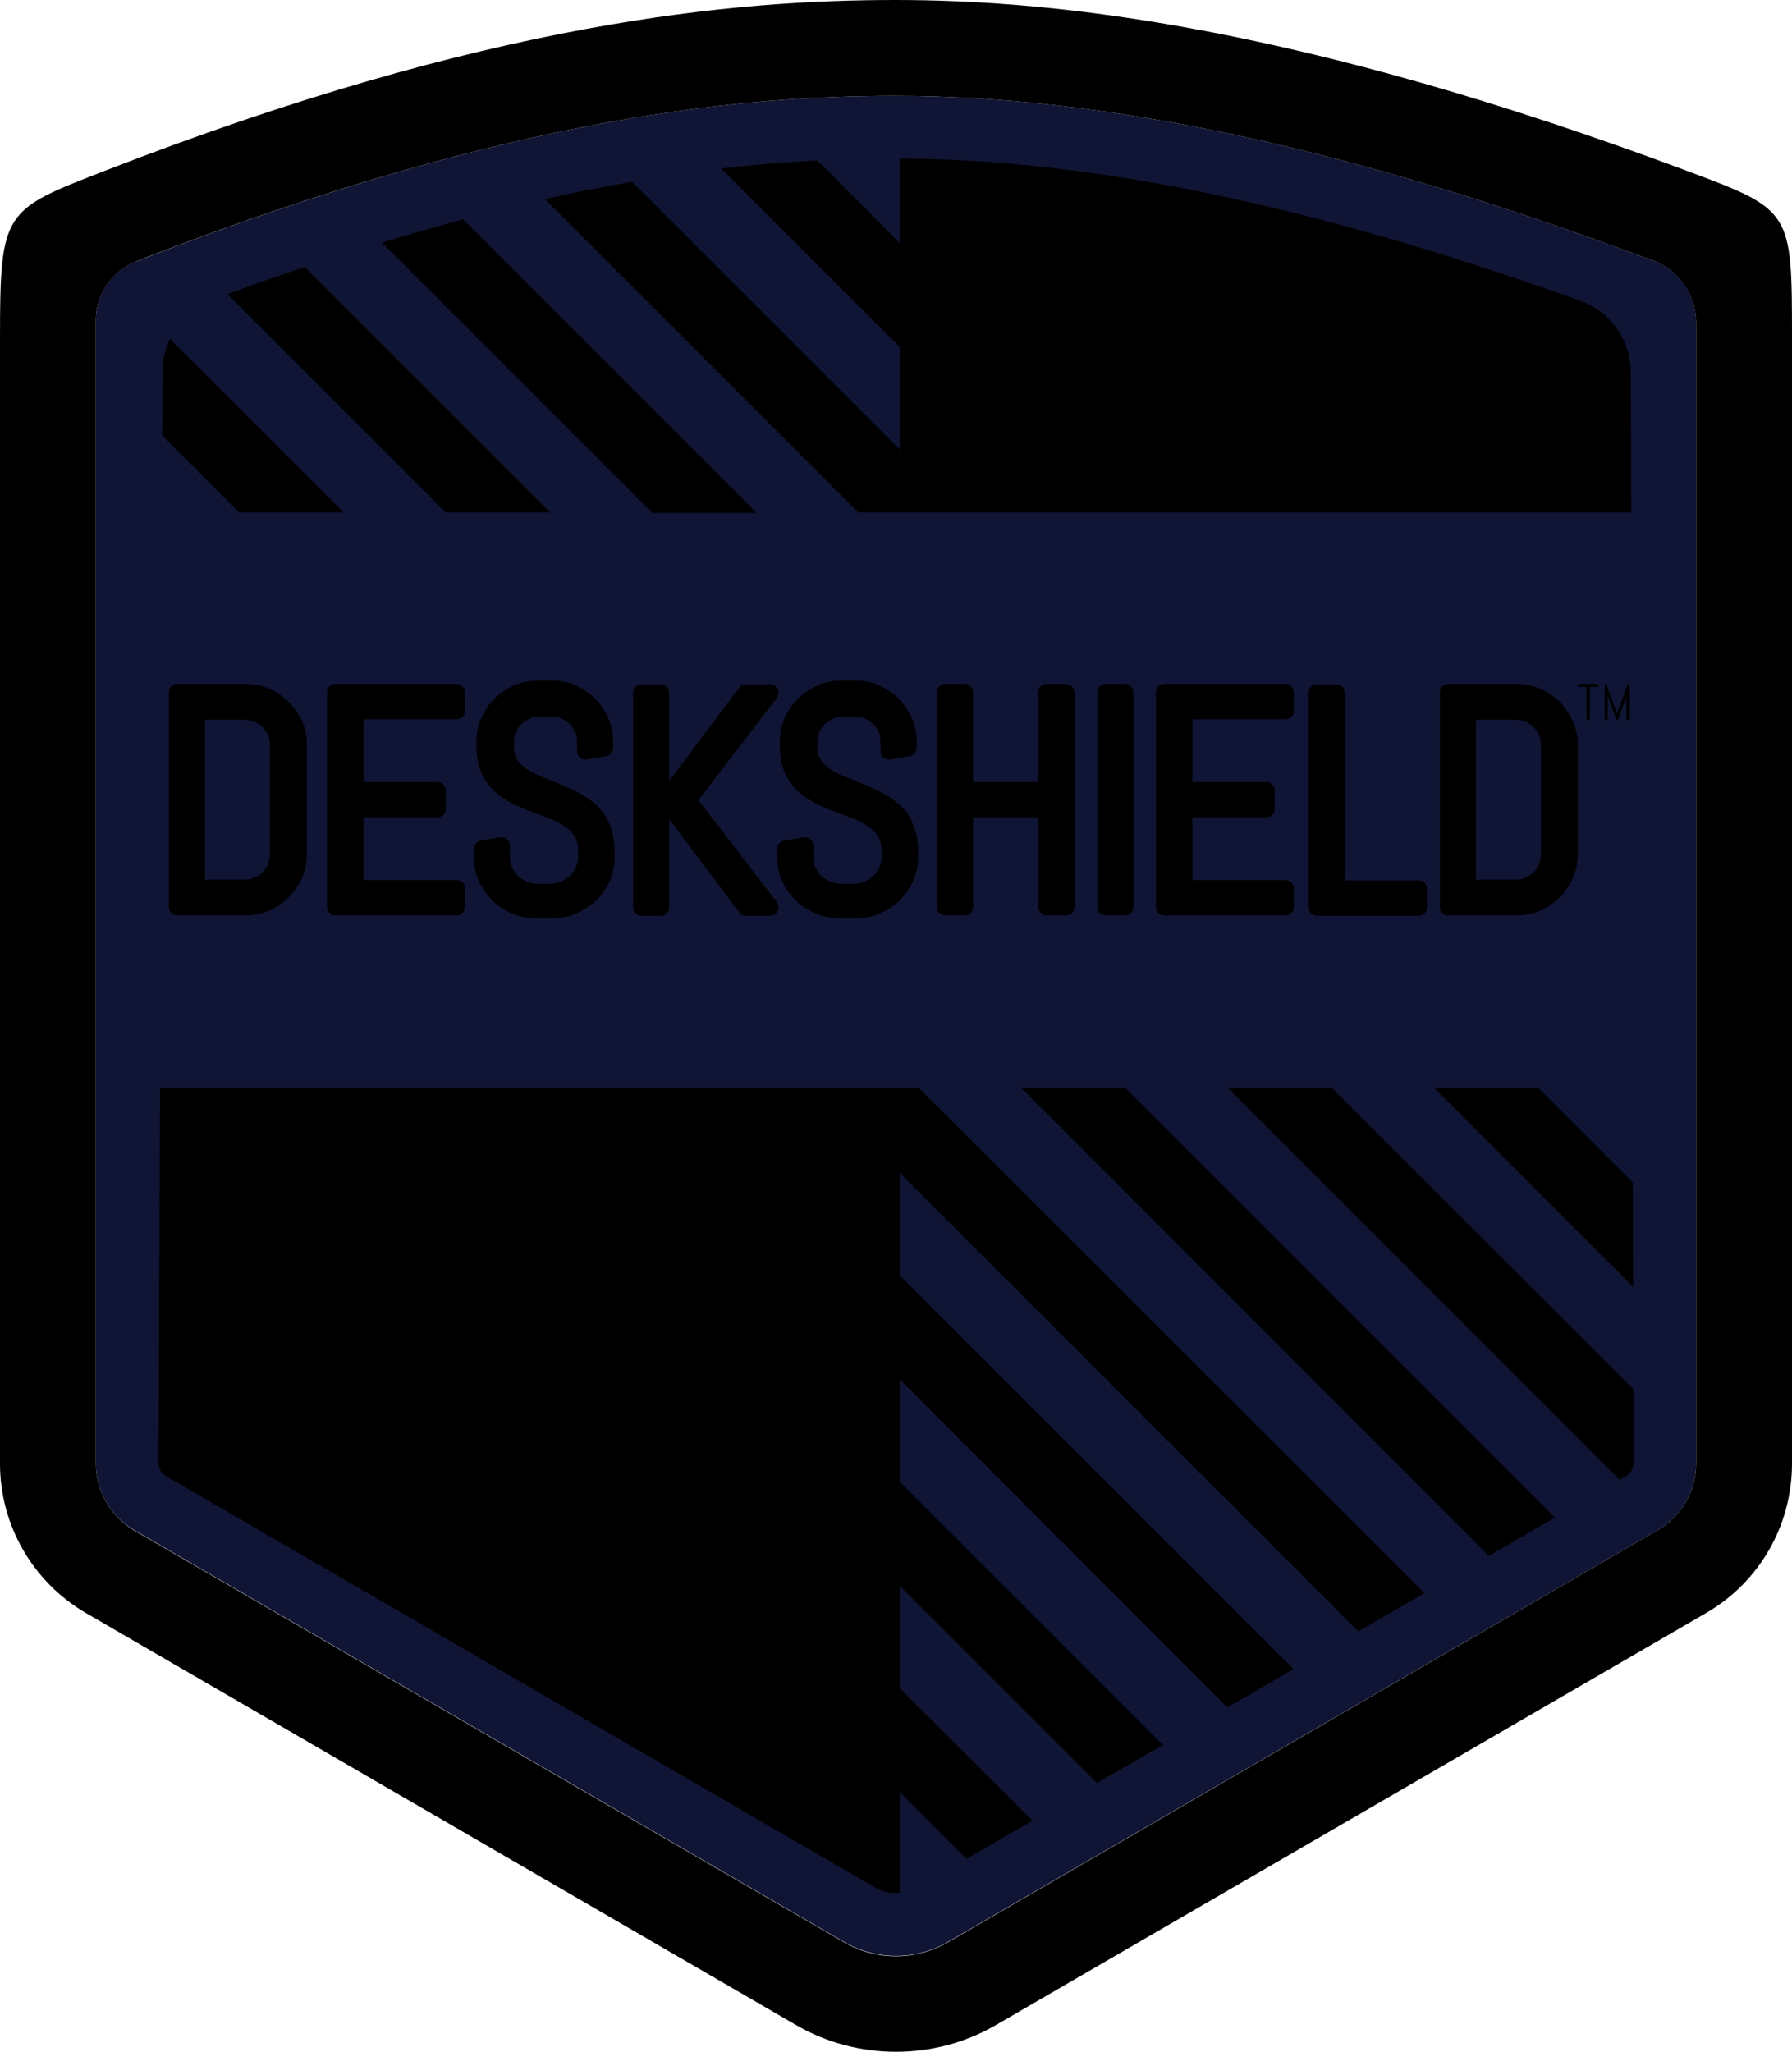 <!-- Generator: Adobe Illustrator 24.2.1, SVG Export Plug-In  -->
<svg version="1.1" xmlns="http://www.w3.org/2000/svg" xmlns:xlink="http://www.w3.org/1999/xlink" x="0px" y="0px" width="486px"
	 height="556.5px" viewBox="0 0 486 556.5" style="overflow:visible;enable-background:new 0 0 486 556.5;" xml:space="preserve">
<style type="text/css">
	.deskshield{fill:#101535;}
</style>
<defs>
</defs>
<path class="deskshield" d="M448.4,70.7c0,0-0.1,0-0.1,0C368,40.6,300.8,26,242.9,26C204.1,26,140.6,30.6,38,70.5L37,70.9c0,0-0.1,0-0.1,0
	c-6.5,2.5-10.9,8.8-10.9,15.9c0,1.9,0,3.6,0,5V397c0,7.4,4,14.3,10.4,18l192.5,111.7c4.3,2.5,9.2,3.8,14.1,3.8c5,0,9.8-1.3,14.1-3.8
	l192.5-111.7c6.4-3.7,10.4-10.6,10.4-18V91.9c0-1.5,0-3,0-4.5C460,79.9,455.4,73.3,448.4,70.7z"/>
<g>
	<path d="M457.4,46.3C352.2,7,286,0,242.9,0C199.7,0,133.2,5.6,28.5,46.3C1,57,0,57,0,91.8V397c0,16.7,8.9,32.1,23.3,40.5
		l192.5,111.7c8.4,4.9,17.8,7.3,27.2,7.3c9.4,0,18.8-2.4,27.2-7.3l192.5-111.7c14.5-8.4,23.3-23.8,23.3-40.5V91.9
		C486,57,486,57,457.4,46.3z M460,397c0,7.4-4,14.3-10.4,18L257.1,526.8c-4.3,2.5-9.2,3.8-14.1,3.8c-5,0-9.8-1.3-14.1-3.8
		L36.4,415.1C30,411.3,26,404.4,26,397V91.8c0-1.4,0-3.2,0-5c0-7,4.4-13.3,10.9-15.9c0,0,0.1,0,0.1,0l0.9-0.4
		C140.6,30.6,204.1,26,242.9,26c57.9,0,125.1,14.6,205.4,44.7c0,0,0.1,0,0.1,0c6.9,2.6,11.5,9.2,11.6,16.6c0,1.5,0,3,0,4.5V397z"/>
</g>
<g>
	<path d="M82.6,72.4c-6.8,2.3-13.8,4.7-20.9,7.4l59.2,59.2h28.3L82.6,72.4z"/>
	<path d="M46.1,91.9c-1.3,2.7-2,5.7-2,8.8L44,118.1L64.9,139h28.3L46.1,91.9z"/>
	<path d="M171.4,49.3c-7.4,1.3-15.3,2.8-23.6,4.7l85,85H244v-17.1L171.4,49.3z"/>
	<path d="M221.7,43.5c-7.9,0.4-16.5,1.1-26.1,2.2L244,94.1V65.9L221.7,43.5z"/>
	<path d="M125.6,59.5c-7.1,1.9-14.4,4-22,6.3l73.3,73.3h28.3L125.6,59.5z"/>
</g>
<g>
	<polygon points="244,345.9 244,374.1 332.9,463.1 350.8,452.7 	"/>
	<polygon points="244,401.9 244,430.1 297.5,483.6 315.4,473.3 	"/>
	<path d="M332.9,295l106.4,106.4l1.8-1.1c1.2-0.7,1.9-2,1.9-3.3l0-20.2L361.1,295H332.9z"/>
	<polygon points="262.1,504.2 280,493.8 244,457.9 244,486.1 	"/>
	<polygon points="249.1,295 244,295 244,318.1 368.4,442.5 386.3,432.1 	"/>
	<polygon points="417.1,295 388.9,295 442.9,349 442.8,320.7 	"/>
	<polygon points="305.1,295 276.9,295 403.8,422 421.7,411.6 	"/>
</g>
<path d="M43.4,295L43,397c0,1.4,0.8,2.7,1.9,3.3L237.4,512c2,1.2,4.3,1.6,6.6,1.4V295H43.4z"/>
<path d="M428.4,81.5C356.7,55.8,296.2,43.2,244,43v96h198.4l-0.1-37.8C442.3,92.3,436.8,84.5,428.4,81.5z"/>
<g>
	<path d="M78.3,190.4c-1.5-1.5-3.3-2.7-5.3-3.6c-2-0.9-4.2-1.3-6.5-1.3H48.1c-1.3,0-2.3,1-2.3,2.3v58.2c0,1.3,1,2.3,2.3,2.3h18.4
		c2.3,0,4.5-0.4,6.5-1.3c2-0.9,3.8-2.1,5.3-3.6c1.5-1.5,2.7-3.3,3.6-5.3c0.9-2,1.3-4.2,1.3-6.5v-29.6c0-2.3-0.4-4.5-1.3-6.5
		C81,193.7,79.8,191.9,78.3,190.4z M55.6,195.2h10.6c1,0,1.9,0.2,2.7,0.5c0.9,0.4,1.6,0.9,2.3,1.5c0.7,0.7,1.1,1.4,1.5,2.2
		c0.4,0.8,0.5,1.7,0.5,2.7v29.6c0,1-0.2,1.9-0.5,2.7c-0.4,0.9-0.9,1.6-1.5,2.2c-0.6,0.6-1.4,1.1-2.3,1.5c-0.8,0.4-1.7,0.5-2.7,0.5
		H55.6V195.2z"/>
	<path d="M123.8,185.5H91c-1.3,0-2.3,1-2.3,2.3v58.2c0,1.3,1,2.3,2.3,2.3h32.8c1.3,0,2.3-1,2.3-2.3v-5c0-1.3-1-2.3-2.3-2.3H98.6v-17
		h20c1.3,0,2.3-1,2.3-2.3v-5c0-1.3-1-2.3-2.3-2.3h-20v-17h25.2c1.3,0,2.3-1,2.3-2.3v-5C126.1,186.6,125.1,185.5,123.8,185.5z"/>
	<path d="M161.8,218.4L161.8,218.4c-1.5-1.3-3.1-2.5-4.9-3.4c-1.7-0.9-3.5-1.6-5.2-2.4c-1.7-0.7-3.4-1.4-5-2c-1.5-0.6-2.8-1.3-4-2.1
		c-1-0.7-1.9-1.6-2.5-2.6c-0.6-0.9-0.8-2.1-0.8-3.5v-1.1c0-1,0.2-1.9,0.5-2.7c0.4-0.9,0.9-1.6,1.5-2.2c0.7-0.6,1.4-1.1,2.3-1.5
		c0.8-0.4,1.7-0.5,2.7-0.5h3.2c1,0,1.9,0.2,2.7,0.5c0.9,0.4,1.6,0.9,2.2,1.5c0.6,0.6,1.1,1.4,1.5,2.2c0.4,0.8,0.5,1.7,0.5,2.7v2.4
		c0,0.7,0.3,1.3,0.8,1.8c0.5,0.4,1.2,0.6,1.9,0.5l5.2-0.9c1.1-0.2,1.9-1.1,1.9-2.3v-1.5c0-2.3-0.4-4.5-1.3-6.5
		c-0.9-2-2.1-3.8-3.6-5.3c-1.5-1.5-3.3-2.7-5.3-3.6c-2-0.9-4.2-1.3-6.5-1.3h-3.7c-2.3,0-4.5,0.4-6.5,1.3c-2,0.9-3.8,2.1-5.3,3.6
		c-1.5,1.5-2.7,3.3-3.6,5.3c-0.9,2-1.3,4.2-1.3,6.5v1.1c0,2.8,0.5,5.3,1.4,7.3c0.9,2,2.1,3.7,3.7,5.1c1.5,1.3,3.1,2.4,5,3.3
		c1.7,0.8,3.4,1.6,5.2,2.2c1.7,0.6,3.4,1.3,5,1.9c1.5,0.6,2.8,1.3,3.9,2.1c1,0.8,1.9,1.6,2.5,2.7c0.6,1,0.9,2.2,0.9,3.8v1.7
		c0,1-0.2,1.8-0.6,2.7c-0.4,0.9-0.9,1.6-1.6,2.3c-0.7,0.7-1.5,1.2-2.4,1.6c-0.9,0.4-1.8,0.6-2.8,0.6h-3.7c-1,0-1.9-0.2-2.8-0.6
		c-0.9-0.4-1.7-0.9-2.4-1.5c-0.7-0.7-1.2-1.4-1.6-2.3c-0.4-0.8-0.6-1.7-0.6-2.7v-3.2c0-0.7-0.3-1.3-0.8-1.8
		c-0.5-0.4-1.2-0.6-1.9-0.5l-5.2,0.9c-1.1,0.2-1.9,1.1-1.9,2.3v2.3c0,2.3,0.5,4.5,1.4,6.5c0.9,2,2.2,3.7,3.7,5.2
		c1.5,1.5,3.4,2.7,5.4,3.5c2,0.9,4.2,1.3,6.5,1.3h4.2c2.3,0,4.5-0.4,6.5-1.3c2-0.9,3.8-2,5.4-3.5c1.5-1.5,2.8-3.3,3.7-5.2
		c0.9-2,1.4-4.2,1.4-6.5v-1.7c0-2.8-0.5-5.3-1.4-7.3C164.5,221.6,163.3,219.8,161.8,218.4z"/>
	<path d="M189.4,217l21.3-27.7c0.5-0.7,0.6-1.6,0.2-2.4c-0.4-0.8-1.2-1.3-2.1-1.3h-6.5c-0.7,0-1.4,0.3-1.8,0.9l-19,25.3v-23.9
		c0-1.3-1-2.3-2.3-2.3H174c-1.3,0-2.3,1-2.3,2.3v58.2c0,1.3,1,2.3,2.3,2.3h5.2c1.3,0,2.3-1,2.3-2.3v-23.9l19,25.3
		c0.4,0.6,1.1,0.9,1.8,0.9h6.5c0.9,0,1.7-0.5,2.1-1.3c0.4-0.8,0.3-1.7-0.2-2.4L189.4,217z"/>
	<path d="M244.1,218.4L244.1,218.4c-1.5-1.3-3.1-2.5-4.9-3.4c-1.7-0.9-3.5-1.6-5.2-2.4c-1.7-0.7-3.4-1.4-5-2c-1.5-0.6-2.8-1.3-4-2.1
		c-1-0.7-1.9-1.6-2.5-2.6c-0.6-0.9-0.8-2.1-0.8-3.5v-1.1c0-1,0.2-1.9,0.5-2.7c0.4-0.9,0.9-1.6,1.5-2.2c0.7-0.6,1.4-1.1,2.3-1.5
		c0.8-0.4,1.7-0.5,2.7-0.5h3.2c1,0,1.9,0.2,2.7,0.5c0.9,0.4,1.6,0.9,2.2,1.5c0.6,0.6,1.1,1.4,1.5,2.2c0.4,0.8,0.5,1.7,0.5,2.7v2.4
		c0,0.7,0.3,1.3,0.8,1.8c0.5,0.4,1.2,0.6,1.9,0.5l5.2-0.9c1.1-0.2,1.9-1.1,1.9-2.3v-1.5c0-2.3-0.4-4.5-1.3-6.5
		c-0.9-2-2.1-3.8-3.6-5.3c-1.5-1.5-3.3-2.7-5.3-3.6c-2-0.9-4.2-1.3-6.5-1.3h-3.7c-2.3,0-4.5,0.4-6.5,1.3c-2,0.9-3.8,2.1-5.3,3.6
		c-1.5,1.5-2.7,3.3-3.6,5.3c-0.9,2-1.3,4.2-1.3,6.5v1.1c0,2.8,0.5,5.3,1.4,7.3c0.9,2,2.1,3.7,3.7,5.1c1.5,1.3,3.1,2.4,5,3.3
		c1.7,0.8,3.4,1.6,5.2,2.2c1.7,0.6,3.4,1.3,5,1.9c1.5,0.6,2.8,1.3,3.9,2.1c1,0.8,1.9,1.6,2.5,2.7c0.6,1,0.9,2.2,0.9,3.8v1.7
		c0,1-0.2,1.8-0.6,2.7c-0.4,0.9-0.9,1.6-1.6,2.3c-0.7,0.7-1.5,1.2-2.4,1.6c-0.9,0.4-1.8,0.6-2.8,0.6h-3.7c-1,0-1.9-0.2-2.8-0.6
		c-0.9-0.4-1.7-0.9-2.4-1.5c-0.7-0.7-1.2-1.4-1.6-2.3c-0.4-0.8-0.6-1.7-0.6-2.7v-3.2c0-0.7-0.3-1.3-0.8-1.8
		c-0.5-0.4-1.2-0.6-1.9-0.5l-5.2,0.9c-1.1,0.2-1.9,1.1-1.9,2.3v2.3c0,2.3,0.5,4.5,1.4,6.5c0.9,2,2.2,3.7,3.7,5.2
		c1.5,1.5,3.4,2.7,5.4,3.5c2,0.9,4.2,1.3,6.5,1.3h4.2c2.3,0,4.5-0.4,6.5-1.3c2-0.9,3.8-2,5.4-3.5c1.5-1.5,2.8-3.3,3.7-5.2
		c0.9-2,1.4-4.2,1.4-6.5v-1.7c0-2.8-0.5-5.3-1.4-7.3C246.9,221.6,245.7,219.8,244.1,218.4z"/>
	<path d="M289.1,185.5h-5.2c-1.3,0-2.3,1-2.3,2.3v24.3h-17.7v-24.3c0-1.3-1-2.3-2.3-2.3h-5.2c-1.3,0-2.3,1-2.3,2.3v58.2
		c0,1.3,1,2.3,2.3,2.3h5.2c1.3,0,2.3-1,2.3-2.3v-24.3h17.7v24.3c0,1.3,1,2.3,2.3,2.3h5.2c1.3,0,2.3-1,2.3-2.3v-58.2
		C291.4,186.6,290.3,185.5,289.1,185.5z"/>
	<path d="M305.1,185.5h-5.2c-1.3,0-2.3,1-2.3,2.3v58.2c0,1.3,1,2.3,2.3,2.3h5.2c1.3,0,2.3-1,2.3-2.3v-58.2
		C307.4,186.6,306.4,185.5,305.1,185.5z"/>
	<path d="M348.6,185.5h-32.8c-1.3,0-2.3,1-2.3,2.3v58.2c0,1.3,1,2.3,2.3,2.3h32.8c1.3,0,2.3-1,2.3-2.3v-5c0-1.3-1-2.3-2.3-2.3h-25.2
		v-17h20c1.3,0,2.3-1,2.3-2.3v-5c0-1.3-1-2.3-2.3-2.3h-20v-17h25.2c1.3,0,2.3-1,2.3-2.3v-5C350.9,186.6,349.9,185.5,348.6,185.5z"/>
	<path d="M384.7,238.8h-20v-50.9c0-1.3-1-2.3-2.3-2.3h-5.2c-1.3,0-2.3,1-2.3,2.3v58.2c0,1.3,1,2.3,2.3,2.3h27.5c1.3,0,2.3-1,2.3-2.3
		v-5C387,239.8,386,238.8,384.7,238.8z"/>
	<path d="M426.6,195.7c-0.9-2-2.1-3.8-3.6-5.3c-1.5-1.5-3.3-2.7-5.3-3.6c-2-0.9-4.2-1.3-6.5-1.3h-18.4c-1.3,0-2.3,1-2.3,2.3v58.2
		c0,1.3,1,2.3,2.3,2.3h18.4c2.3,0,4.5-0.4,6.5-1.3c2-0.9,3.8-2.1,5.3-3.6c1.5-1.5,2.7-3.3,3.6-5.3c0.9-2,1.3-4.2,1.3-6.5v-29.6
		C427.9,199.9,427.5,197.7,426.6,195.7z M400.4,195.2H411c1,0,1.9,0.2,2.7,0.5c0.9,0.4,1.6,0.9,2.2,1.5c0.7,0.7,1.1,1.4,1.5,2.2
		c0.4,0.8,0.5,1.7,0.5,2.7v29.6c0,1-0.2,1.9-0.5,2.7c-0.4,0.9-0.9,1.6-1.5,2.2c-0.7,0.6-1.4,1.1-2.3,1.5c-0.8,0.4-1.7,0.5-2.7,0.5
		h-10.6V195.2z"/>
	<g>
		<polygon points="428,186.3 430.3,186.3 430.3,195.2 431.2,195.2 431.2,186.3 433.5,186.3 433.5,185.5 428,185.5 		"/>
		<polygon points="441.5,185.5 438.6,193.4 438.6,193.8 438.5,193.4 435.6,185.5 435.2,185.5 435.2,195.2 436,195.2 436,188.5 
			436.1,188.9 438.4,195.2 438.8,195.2 441.1,188.9 441.1,188.5 441.1,195.2 442,195.2 442,185.5 		"/>
	</g>
</g>
</svg>
